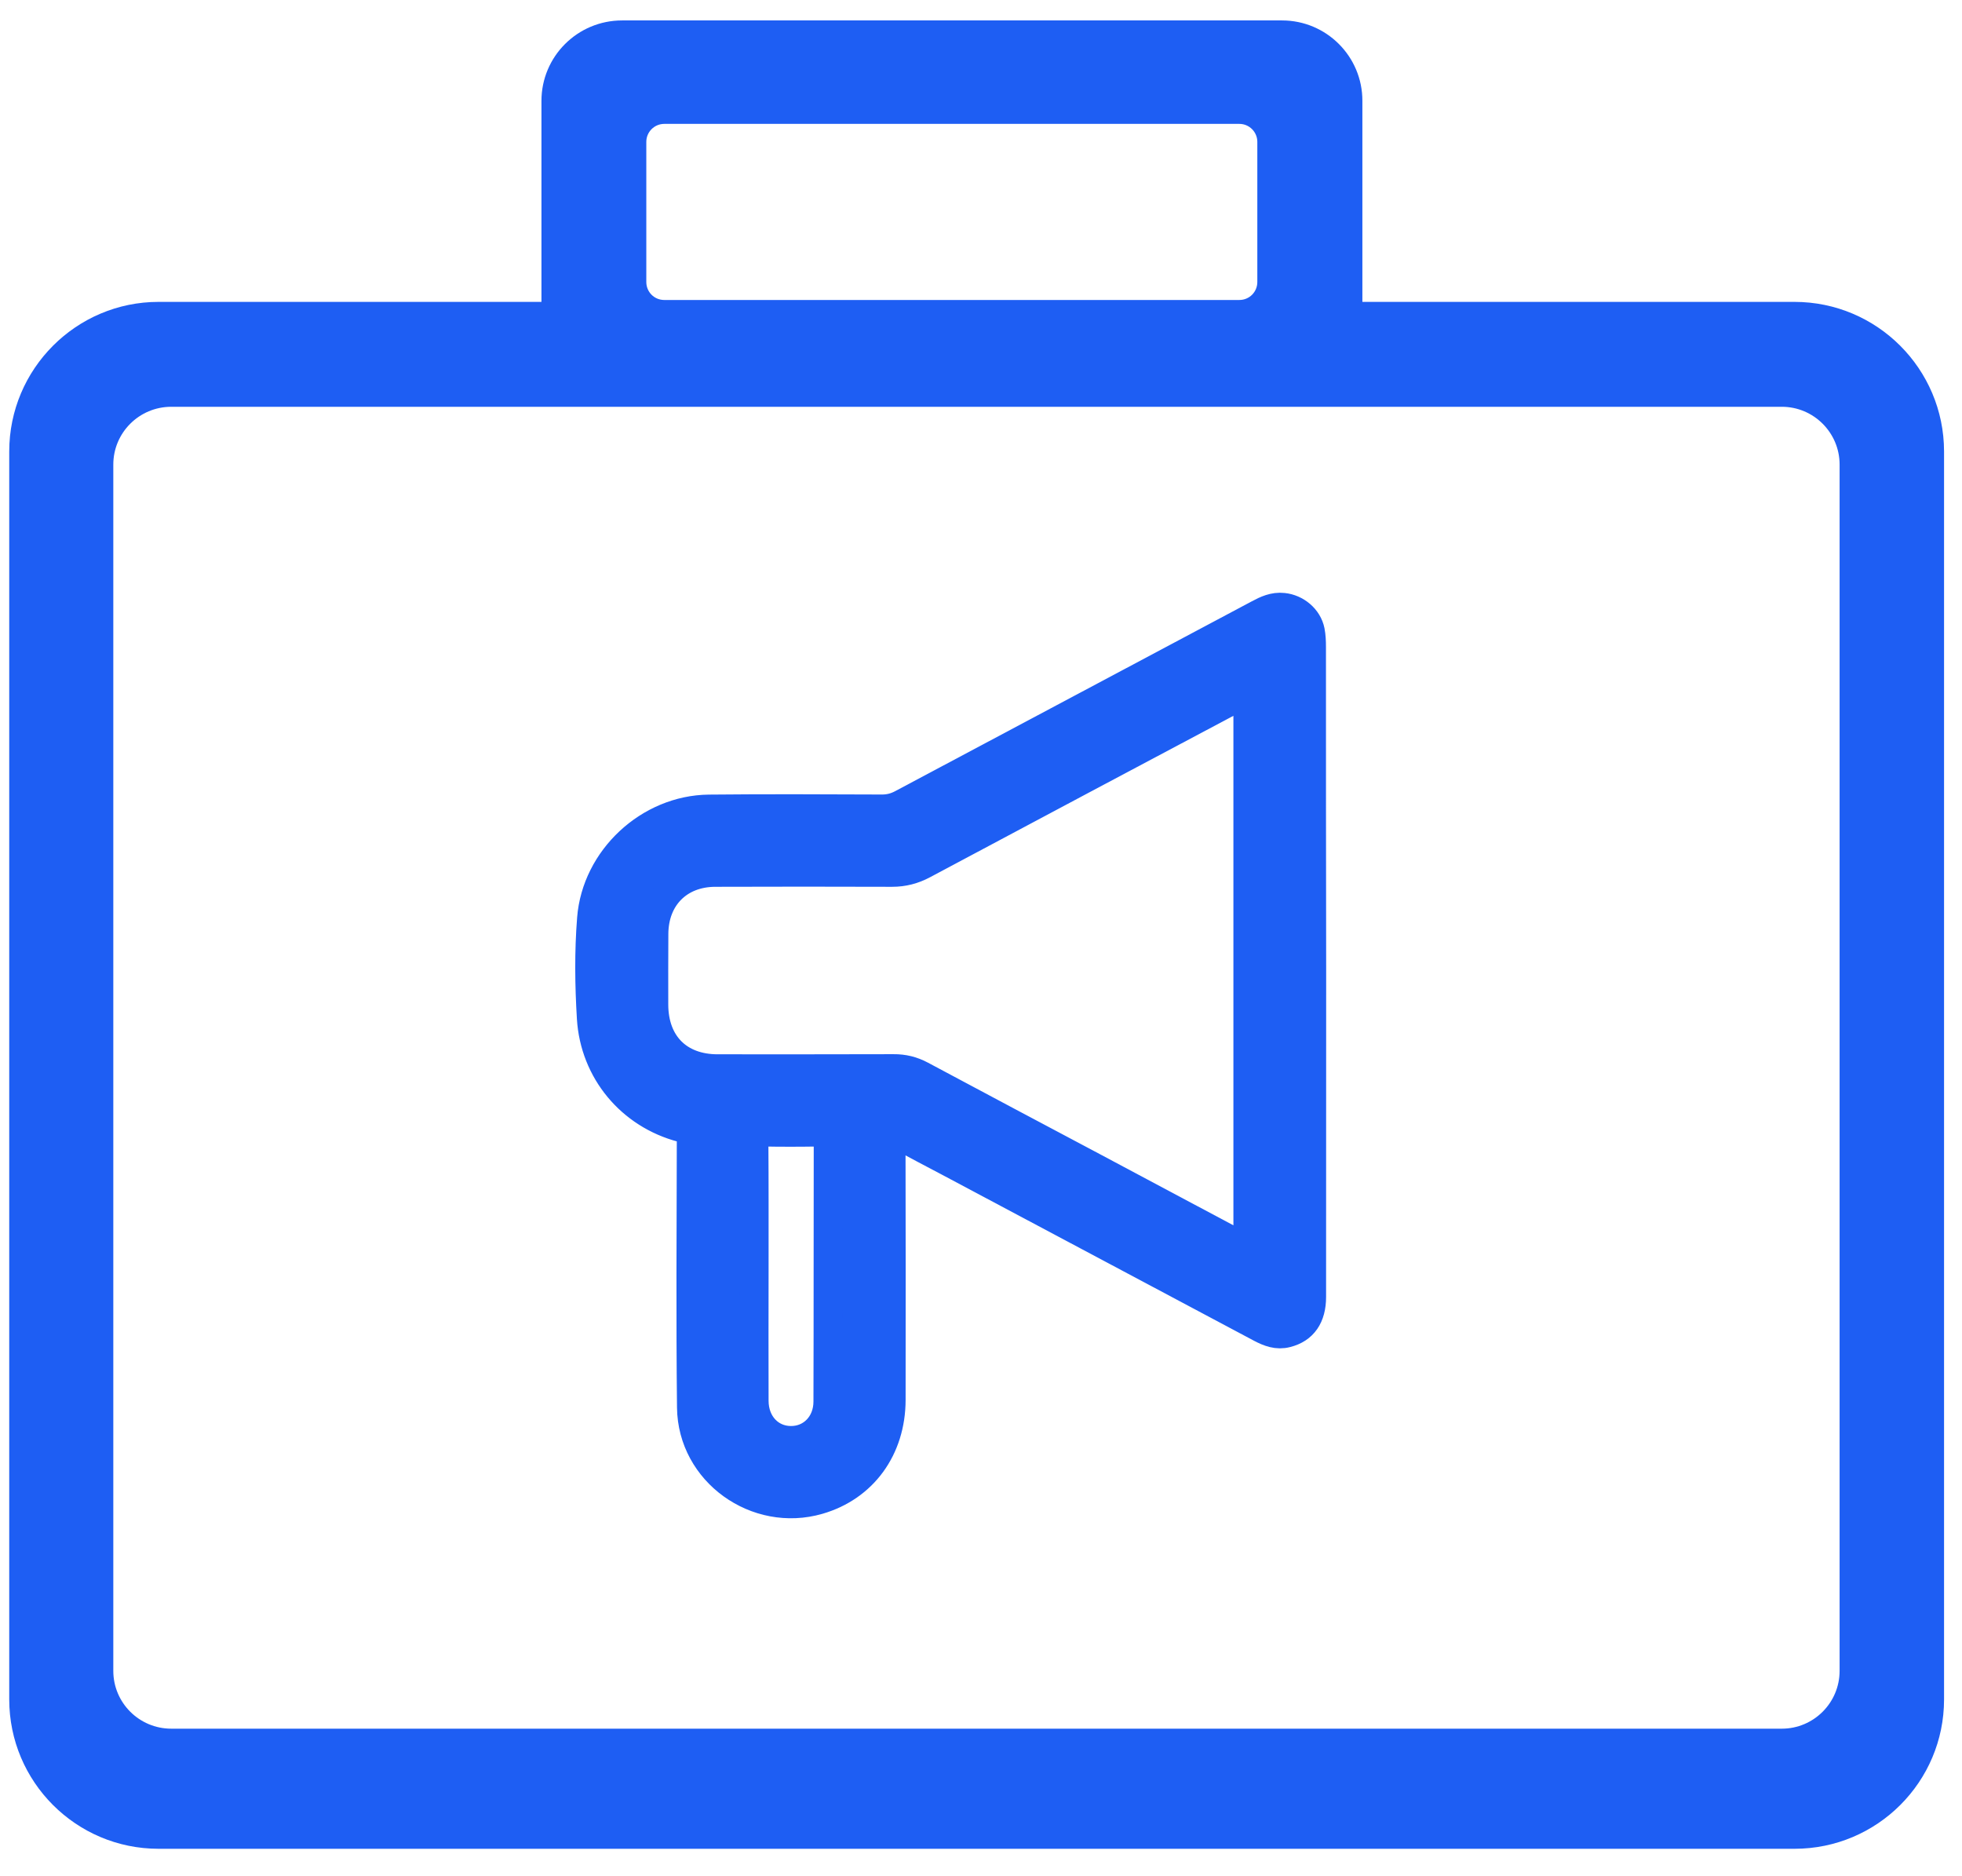<svg width="68" height="65" viewBox="0 0 68 65" fill="none" xmlns="http://www.w3.org/2000/svg">
<path d="M62.192 10.461H5.496C2.641 10.461 0.32 12.785 0.32 15.644V58.889C0.32 61.744 2.637 64.065 5.496 64.065H62.195C65.057 64.065 67.378 61.748 67.378 58.889V15.64C67.374 12.785 65.057 10.461 62.192 10.461ZM63.758 57.9C63.758 59.005 62.859 59.903 61.755 59.903H5.936C4.825 59.903 3.927 59.005 3.927 57.9V16.098C3.927 14.994 4.825 14.096 5.936 14.096H61.755C62.859 14.096 63.758 14.994 63.758 16.098V57.9Z" fill="#1E5EF3"/>
<path d="M44.433 0.708H21.561C20.017 0.708 18.766 1.955 18.766 3.496V10.87C18.766 10.919 18.808 10.954 18.849 10.954H47.191C47.205 10.954 47.218 10.94 47.218 10.926V3.496C47.222 1.959 45.974 0.708 44.433 0.708ZM43.577 9.772C43.577 10.118 43.301 10.395 42.955 10.395H23.022C22.676 10.395 22.4 10.118 22.4 9.772V4.915C22.4 4.576 22.676 4.293 23.022 4.293H42.955C43.301 4.293 43.577 4.576 43.577 4.915V9.772Z" fill="#1E5EF3"/>
<path d="M45.456 22.419C45.456 22.234 45.449 22.049 45.414 21.867C45.327 21.427 44.921 21.091 44.474 21.046C44.153 21.011 43.883 21.137 43.611 21.284C39.491 23.478 35.367 25.669 31.247 27.864C31.027 27.979 30.814 28.032 30.569 28.032C28.57 28.025 26.571 28.014 24.573 28.035C22.493 28.056 20.662 29.761 20.501 31.83C20.41 32.98 20.424 34.133 20.494 35.283C20.606 37.111 21.861 38.617 23.632 39.081C23.905 39.151 23.957 39.256 23.957 39.515C23.951 42.6 23.93 45.686 23.964 48.772C23.989 51.008 26.222 52.598 28.368 51.976C29.912 51.529 30.884 50.201 30.887 48.51C30.891 45.511 30.891 42.513 30.884 39.511C30.884 39.253 30.929 39.218 31.16 39.343C31.726 39.661 32.306 39.959 32.879 40.263C36.486 42.181 40.088 44.1 43.695 46.018C43.981 46.168 44.268 46.28 44.596 46.193C45.163 46.05 45.46 45.627 45.46 44.942C45.463 41.171 45.463 37.401 45.463 33.63C45.456 29.894 45.456 26.155 45.456 22.419ZM28.693 48.566C28.693 49.352 28.13 49.922 27.407 49.915C26.683 49.911 26.142 49.338 26.138 48.548C26.131 47.049 26.138 45.55 26.138 44.051C26.138 42.541 26.142 41.031 26.131 39.522C26.131 39.302 26.18 39.225 26.414 39.228C27.085 39.242 27.76 39.239 28.434 39.228C28.616 39.228 28.703 39.249 28.703 39.469C28.696 42.506 28.703 45.536 28.693 48.566ZM43.24 43.289C41.423 42.321 39.645 41.374 37.869 40.427C35.891 39.375 33.907 38.327 31.932 37.268C31.625 37.103 31.314 37.027 30.968 37.03C28.937 37.037 26.903 37.034 24.873 37.034C23.517 37.034 22.664 36.174 22.661 34.811C22.661 33.997 22.657 33.179 22.664 32.365C22.668 31.1 23.524 30.233 24.789 30.23C26.83 30.223 28.874 30.223 30.919 30.23C31.31 30.23 31.66 30.139 32.005 29.954C35.664 28 39.33 26.054 42.996 24.107C43.069 24.069 43.146 24.03 43.248 23.981V43.289H43.24Z" fill="#1E5EF3" stroke="#1E5EF3" stroke-miterlimit="10"/>
</svg>
